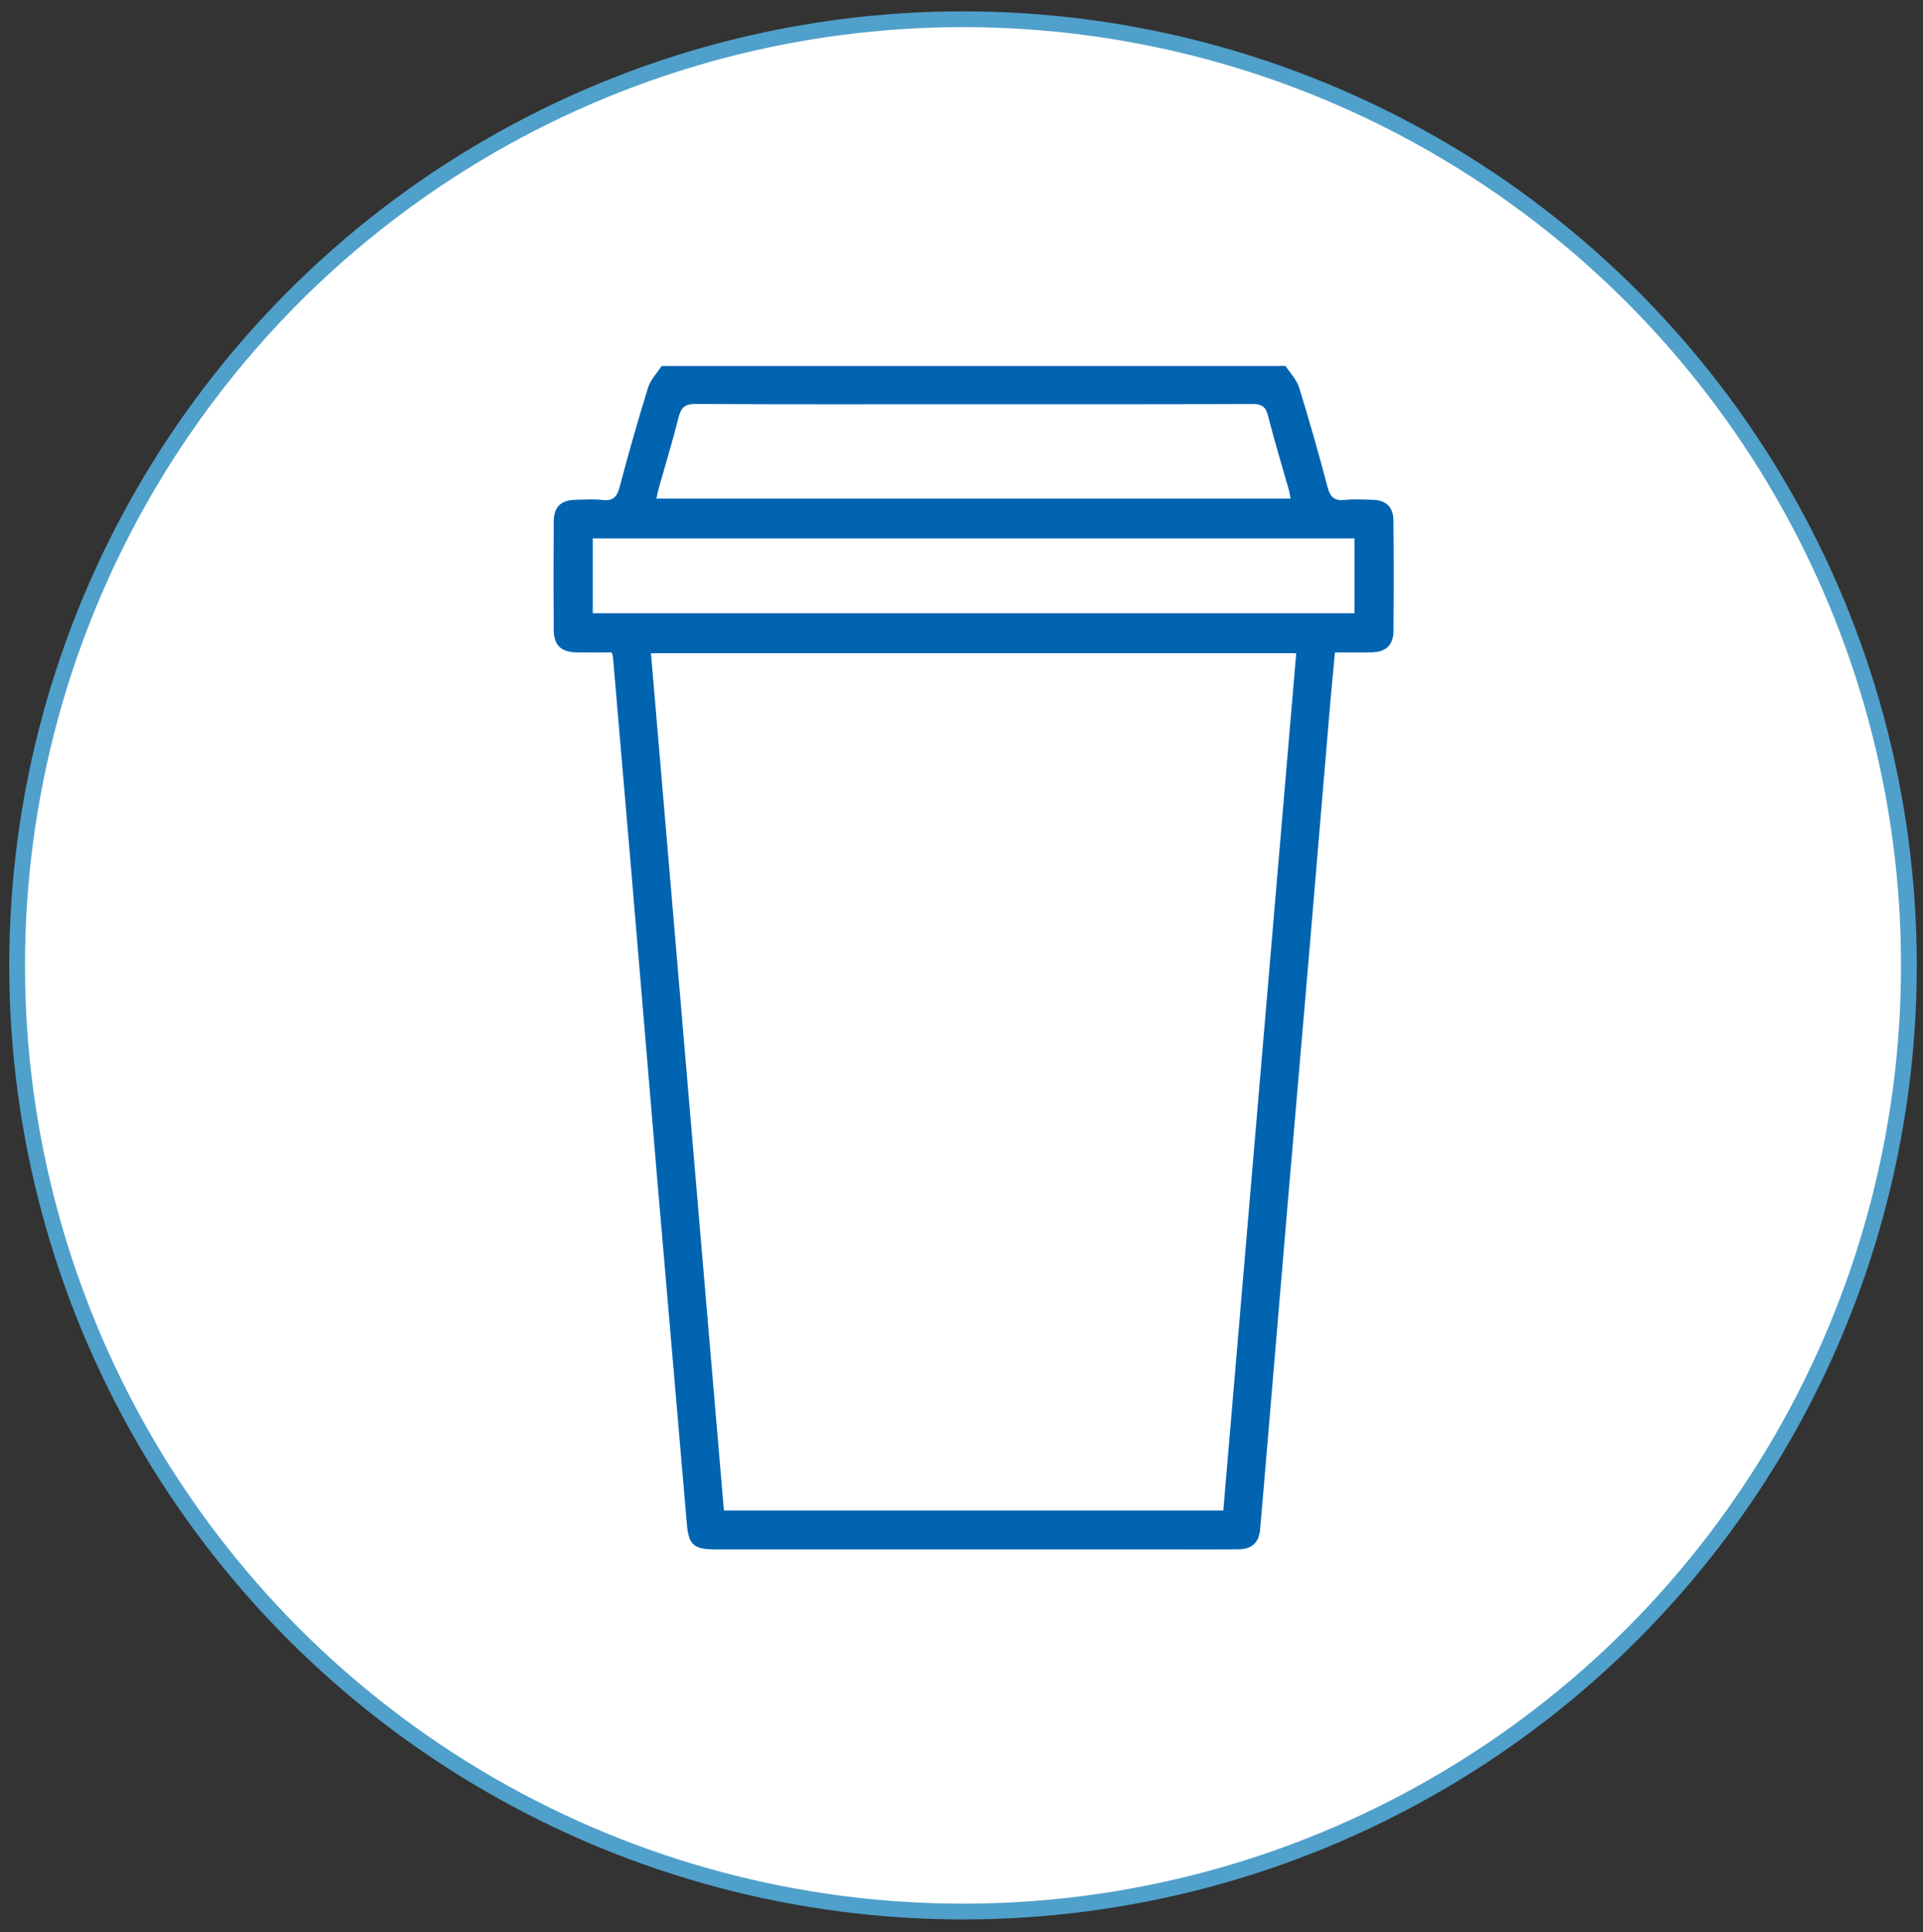 <?xml version="1.0" encoding="utf-8"?>
<!-- Generator: Adobe Illustrator 16.0.2, SVG Export Plug-In . SVG Version: 6.00 Build 0)  -->
<!DOCTYPE svg PUBLIC "-//W3C//DTD SVG 1.1//EN" "http://www.w3.org/Graphics/SVG/1.1/DTD/svg11.dtd">
<svg version="1.1" id="Layer_1" xmlns="http://www.w3.org/2000/svg" xmlns:xlink="http://www.w3.org/1999/xlink" x="0px" y="0px"
	 width="121.98px" height="122.523px" viewBox="0 0 121.98 122.523" enable-background="new 0 0 121.98 122.523"
	 xml:space="preserve">
<rect x="0" y="0" width="121.98" height="122.523" fill="#333333" stroke="none"/>
<circle fill="#FFFFFF" stroke="#4FA0CA" stroke-miterlimit="10" cx="61.086" cy="61.22" r="60"/>
<path display="none" fill="#FFFFFF" d="M74.869,23.336c7.799,0,15.599,0,23.404,0c0,24.973,0,49.945,0,74.918
	c-6.194,0-12.385,0-18.575,0c0.547-0.404,0.751-0.929,0.75-1.623c-0.014-18.361-0.009-36.723-0.025-55.083
	c-0.001-0.438-0.135-0.922-0.348-1.306c-1.229-2.215-2.501-4.406-3.759-6.604c-0.393-0.685-0.702-1.313-0.645-2.213
	c0.14-2.112,0.021-4.239,0.031-6.36C75.708,24.333,75.547,23.72,74.869,23.336z"/>
<path display="none" fill="#FFFFFF" d="M41.946,98.254c-6.194,0-12.389,0-18.583,0c0-24.973,0-49.945,0-74.918
	c7.804,0,15.608,0,23.412,0c-0.677,0.383-0.842,0.996-0.834,1.727c0.019,1.901,0.019,3.804-0.005,5.704
	c-0.005,0.376-0.079,0.785-0.243,1.119c-1.365,2.773-2.771,5.527-4.13,8.303c-0.205,0.417-0.341,0.917-0.342,1.379
	c-0.018,18.307-0.012,36.611-0.025,54.917C41.196,97.213,41.327,97.821,41.946,98.254z"/>
<path display="none" d="M41.946,98.254c-0.619-0.435-0.75-1.041-0.75-1.771c0.014-18.306,0.008-36.61,0.025-54.917
	c0-0.462,0.137-0.962,0.342-1.379c1.359-2.775,2.765-5.528,4.13-8.303c0.164-0.334,0.238-0.743,0.243-1.119
	c0.023-1.9,0.022-3.802,0.005-5.704c-0.007-0.729,0.157-1.344,0.834-1.727c9.365,0,18.729,0,28.094,0
	c0.678,0.383,0.839,0.997,0.835,1.728c-0.012,2.121,0.107,4.249-0.031,6.36c-0.059,0.9,0.252,1.528,0.645,2.213
	c1.258,2.199,2.529,4.39,3.759,6.604c0.213,0.384,0.347,0.867,0.348,1.306c0.018,18.361,0.013,36.722,0.025,55.083
	c0.001,0.694-0.203,1.219-0.75,1.623C67.114,98.254,54.53,98.254,41.946,98.254z M68.491,42.425c-8.339,0-16.613,0-24.865,0
	c0,17.843,0,35.626,0,53.423c8.312,0,16.564,0,24.865,0C68.491,78.026,68.491,60.244,68.491,42.425z M74.499,35.25
	c-1.112,1.95-2.191,3.798-3.221,5.674c-0.211,0.383-0.329,0.868-0.33,1.306c-0.016,17.602-0.014,35.202-0.014,52.804
	c0,0.261,0,0.521,0,0.81c2.416,0,4.74,0,7.104,0c0.014-0.258,0.035-0.472,0.035-0.686c0.002-17.698,0.002-35.397-0.003-53.096
	c0-0.237,0.008-0.513-0.103-0.708C76.843,39.341,75.692,37.341,74.499,35.25z M72.537,32.893c-0.167-0.021-0.256-0.041-0.346-0.041
	c-7.95-0.002-15.9-0.006-23.851,0.019c-0.231,0.001-0.565,0.242-0.68,0.463c-1.041,2.011-2.045,4.041-3.054,6.067
	c-0.079,0.158-0.114,0.336-0.172,0.511c0.103,0.025,0.126,0.038,0.149,0.038c7.998,0.007,15.997,0.019,23.994,0
	c0.23,0,0.559-0.268,0.676-0.494c0.887-1.707,1.731-3.436,2.59-5.157C72.069,33.846,72.291,33.393,72.537,32.893z M73.265,25.75
	c-8.345,0-16.598,0-24.872,0c0,1.572,0,3.096,0,4.632c8.314,0,16.583,0,24.872,0C73.265,28.811,73.265,27.306,73.265,25.75z"/>
<path display="none" fill="#FFFFFF" d="M68.491,42.425c0,17.819,0,35.601,0,53.423c-8.301,0-16.555,0-24.865,0
	c0-17.797,0-35.58,0-53.423C51.878,42.425,60.152,42.425,68.491,42.425z M56.064,60.205c-2.827,0-5.653-0.002-8.48,0.001
	c-1.226,0.001-1.632,0.391-1.634,1.61c-0.008,3.681-0.008,7.359,0,11.039c0.002,1.21,0.41,1.608,1.637,1.609
	c5.653,0.006,11.308,0.006,16.959,0c1.235-0.001,1.629-0.389,1.632-1.612c0.008-3.679,0.008-7.357,0-11.038
	c-0.004-1.229-0.398-1.607-1.634-1.608C61.717,60.203,58.891,60.205,56.064,60.205z"/>
<path display="none" fill="#FFFFFF" d="M74.499,35.25c1.193,2.09,2.344,4.09,3.471,6.103c0.108,0.195,0.102,0.471,0.102,0.708
	c0.005,17.698,0.005,35.397,0.003,53.096c0,0.214-0.021,0.428-0.035,0.686c-2.362,0-4.688,0-7.104,0c0-0.289,0-0.549,0-0.81
	c0-17.602-0.002-35.202,0.014-52.804c0.001-0.438,0.119-0.923,0.33-1.306C72.307,39.048,73.386,37.2,74.499,35.25z"/>
<path display="none" fill="#FFFFFF" d="M72.537,32.893c-0.246,0.5-0.468,0.953-0.692,1.404c-0.857,1.722-1.703,3.45-2.59,5.157
	c-0.117,0.228-0.444,0.494-0.676,0.494c-7.998,0.019-15.996,0.008-23.994,0c-0.023,0-0.047-0.012-0.149-0.038
	c0.058-0.175,0.093-0.354,0.172-0.511c1.009-2.026,2.014-4.058,3.054-6.067c0.114-0.221,0.448-0.462,0.68-0.463
	c7.95-0.023,15.9-0.021,23.851-0.019C72.281,32.852,72.37,32.873,72.537,32.893z"/>
<path display="none" fill="#FFFFFF" d="M73.265,25.75c0,1.556,0,3.061,0,4.632c-8.288,0-16.558,0-24.872,0c0-1.536,0-3.06,0-4.632
	C56.668,25.75,64.921,25.75,73.265,25.75z"/>
<path display="none" d="M56.064,60.205c2.827,0,5.652-0.002,8.479,0.001c1.234,0.001,1.63,0.38,1.634,1.608
	c0.008,3.681,0.008,7.359,0,11.038c-0.003,1.225-0.396,1.611-1.632,1.612c-5.652,0.006-11.306,0.006-16.959,0
	c-1.227-0.001-1.634-0.399-1.637-1.609c-0.008-3.68-0.008-7.358,0-11.039c0.002-1.22,0.409-1.609,1.634-1.61
	C50.411,60.203,53.237,60.205,56.064,60.205z M48.399,62.609c0,3.165,0,6.291,0,9.41c5.151,0,10.251,0,15.33,0
	c0-3.171,0-6.278,0-9.41C58.595,62.609,53.514,62.609,48.399,62.609z"/>
<path display="none" fill="#FFFFFF" d="M48.399,62.609c5.115,0,10.196,0,15.33,0c0,3.132,0,6.239,0,9.41c-5.078,0-10.179,0-15.33,0
	C48.399,68.9,48.399,65.774,48.399,62.609z"/>
<path display="none" fill="#FFFFFF" d="M97.583,95.889c-23.595,0-47.189,0-70.785,0c0-23.595,0-47.189,0-70.785
	c23.596,0,47.19,0,70.785,0C97.583,48.699,97.583,72.294,97.583,95.889z M62.247,87.855c0,0,0,0.001,0,0.002
	c4.857,0,9.715,0.001,14.572-0.001c3.763-0.001,6.771-2.518,7.322-6.082c0.834-5.4,1.695-10.799,2.527-16.199
	c0.059-0.37,0.185-0.481,0.543-0.478c1.291,0.017,2.583-0.012,3.874,0.009c1.229,0.021,2.209-0.438,2.775-1.525
	c0.578-1.112,0.552-2.269-0.141-3.352c-0.155-0.244-0.18-0.396-0.011-0.655c0.664-1.024,0.716-2.114,0.12-3.174
	c-0.58-1.032-1.494-1.575-2.705-1.571c-1.33,0.004-2.661-0.021-3.99,0.011c-0.457,0.011-0.608-0.178-0.658-0.582
	c-0.081-0.649-0.179-1.296-0.279-1.943c-0.646-4.126-1.336-8.246-1.935-12.379c-0.604-4.174-3.321-6.775-7.354-6.787
	c-9.868-0.026-19.737-0.025-29.604,0.001c-3.659,0.011-6.521,2.587-7.077,6.211c-0.764,4.966-1.555,9.927-2.318,14.891
	c-0.07,0.452-0.258,0.599-0.713,0.59c-1.368-0.027-2.738-0.04-4.105,0c-2.324,0.068-3.713,2.662-2.479,4.628
	c0.208,0.332,0.188,0.525-0.009,0.856c-0.63,1.051-0.656,2.177-0.088,3.251c0.562,1.063,1.51,1.541,2.717,1.528
	c1.31-0.013,2.621,0.012,3.932-0.006c0.361-0.004,0.489,0.105,0.546,0.476c0.757,4.927,1.536,9.851,2.307,14.775
	c0.223,1.427,0.398,2.865,1.218,4.118c1.548,2.368,3.766,3.405,6.558,3.394C52.61,87.839,57.429,87.855,62.247,87.855z"/>
<path display="none" d="M62.268,97.917c-6.589,0-13.181-0.021-19.771,0.009c-3.818,0.016-6.853-1.402-8.97-4.642
	c-1.12-1.715-1.361-3.683-1.667-5.634c-1.053-6.735-2.117-13.472-3.154-20.21c-0.077-0.506-0.252-0.654-0.747-0.648
	c-1.792,0.021-3.585-0.01-5.377,0.008c-1.65,0.016-2.948-0.638-3.717-2.092c-0.776-1.469-0.742-3.009,0.121-4.446
	c0.271-0.452,0.297-0.717,0.012-1.171c-1.688-2.689,0.211-6.237,3.392-6.33c1.869-0.055,3.743-0.037,5.614,0
	c0.624,0.012,0.88-0.188,0.977-0.807c1.046-6.79,2.127-13.576,3.17-20.366c0.762-4.956,4.675-8.481,9.68-8.495
	c13.497-0.037,26.996-0.039,40.494-0.001c5.515,0.015,9.23,3.574,10.058,9.283c0.818,5.652,1.763,11.289,2.646,16.932
	c0.139,0.884,0.271,1.771,0.382,2.657c0.069,0.552,0.275,0.81,0.901,0.795c1.817-0.044,3.639-0.009,5.459-0.015
	c1.655-0.005,2.905,0.736,3.699,2.149c0.813,1.449,0.743,2.939-0.164,4.34c-0.23,0.355-0.199,0.563,0.013,0.897
	c0.947,1.479,0.982,3.062,0.193,4.583c-0.775,1.489-2.117,2.116-3.798,2.088c-1.766-0.028-3.532,0.009-5.298-0.013
	c-0.492-0.007-0.665,0.146-0.743,0.651c-1.138,7.388-2.316,14.771-3.459,22.157c-0.753,4.876-4.867,8.317-10.015,8.319
	C75.556,97.92,68.913,97.918,62.268,97.917L62.268,97.917z M31.597,66.799c0.199,1.348,0.377,2.59,0.57,3.829
	c0.929,5.93,1.901,11.854,2.776,17.79c0.62,4.203,3.242,6.568,7.493,6.568c11.416,0.002,22.832,0.002,34.246,0
	c1.926,0,3.85,0.02,5.772-0.011c3.594-0.057,6.276-2.358,6.844-5.897c1.055-6.574,2.082-13.154,3.115-19.732
	c0.129-0.815,0.231-1.638,0.353-2.499c-1.814,0-3.516,0-5.313,0c0,0.594,0.002,1.139-0.002,1.686
	c-0.009,1.339-0.54,1.879-1.87,1.882c-2.505,0.005-5.009,0.001-7.513,0.001c-2.33,0-2.571-0.241-2.577-2.582
	c-0.003-1.029-0.003-1.033-1.029-1.033c-13.998,0-27.997,0-41.996,0C32.21,66.799,31.954,66.799,31.597,66.799z M31.817,52.651
	c20.302,0,40.488,0,60.731,0c-0.104-0.695-0.188-1.292-0.28-1.887c-0.979-6.24-1.929-12.486-2.946-18.72
	c-0.628-3.839-3.302-6.028-7.21-6.036c-2.53-0.004-5.062,0-7.591,0c-10.781,0-21.563-0.004-32.345,0.002
	c-3.786,0.002-6.485,2.24-7.104,5.97c-0.762,4.596-1.454,9.202-2.176,13.804C32.542,48.041,32.187,50.298,31.817,52.651z
	 M78.429,67.479c1.832,0,3.516-0.028,5.196,0.015c0.678,0.018,0.919-0.156,0.903-0.875c-0.049-2.081-0.018-4.165-0.018-6.247
	c0.001-1.75,0.39-2.144,2.136-2.145c4.72-0.002,9.437,0,14.155-0.001c0.368-0.001,0.739,0.007,1.105-0.031
	c0.722-0.075,1.151-0.562,1.146-1.259c-0.006-0.703-0.425-1.177-1.159-1.248c-0.471-0.046-0.948-0.037-1.421-0.037
	c-25.624-0.002-51.247-0.002-76.87,0c-0.369,0-0.739,0.006-1.104,0.045c-0.751,0.082-1.16,0.527-1.168,1.234
	c-0.008,0.739,0.422,1.199,1.222,1.266c0.419,0.036,0.842,0.029,1.264,0.029c17.345,0.001,34.69,0.001,52.036,0.001
	c0.266,0,0.527-0.004,0.791,0.001c1.247,0.031,1.779,0.566,1.787,1.805c0.006,1.055,0,2.108-0.001,3.162
	C78.429,64.586,78.429,65.978,78.429,67.479z M48.578,63.852c8.459,0,16.919,0.002,25.376,0c1.536,0,1.536,0,1.536-1.544
	c-0.002-1.026-0.002-1.025-1.049-1.025c-17.103,0-34.204,0-51.307,0.001c-0.289,0-0.585-0.024-0.867,0.02
	c-0.556,0.087-0.888,0.408-0.941,0.996c-0.104,1.141,0.252,1.552,1.401,1.552C31.344,63.854,39.961,63.852,48.578,63.852z
	 M87.575,63.802c0.093,0.017,0.169,0.039,0.245,0.039c4.715,0.004,9.428,0.01,14.144,0.007c0.697,0,1.062-0.355,1.094-1.066
	c0.049-1.107-0.292-1.496-1.399-1.497c-4.03-0.006-8.06-0.001-12.09-0.001c-2.384,0-2.384,0-2.067,2.393
	C87.503,63.698,87.525,63.718,87.575,63.802z"/>
<path display="none" fill="#FFFFFF" d="M39.822,65.104c0.261,0,0.449,0,0.636,0c10.235,0,20.471,0,30.704,0
	c0.751,0,0.751,0.003,0.753,0.756c0.004,1.711,0.182,1.889,1.884,1.889c1.831,0,3.662,0.003,5.493-0.001
	c0.973-0.002,1.36-0.397,1.367-1.376c0.003-0.399,0.001-0.798,0.001-1.231c1.315,0,2.56,0,3.885,0
	c-0.088,0.63-0.163,1.23-0.257,1.827c-0.756,4.81-1.507,9.62-2.276,14.427c-0.415,2.588-2.377,4.271-5.005,4.313
	c-1.405,0.021-2.813,0.008-4.221,0.008c-8.346,0.001-16.691,0.001-25.038,0c-3.107,0-5.024-1.729-5.479-4.803
	c-0.641-4.342-1.353-8.672-2.03-13.007C40.098,66.998,39.969,66.089,39.822,65.104z M66.106,75.652c0-1.964,0.002-3.927-0.001-5.891
	c-0.001-0.776-0.395-1.254-1.029-1.267c-0.67-0.016-1.118,0.473-1.119,1.258c-0.005,3.889-0.005,7.775,0.001,11.665
	c0.001,0.792,0.441,1.282,1.104,1.271c0.639-0.011,1.043-0.49,1.044-1.261C66.109,79.502,66.106,77.577,66.106,75.652z
	 M58.274,75.586c0,1.942-0.003,3.888,0.001,5.832c0.001,0.794,0.431,1.285,1.091,1.27c0.639-0.015,1.053-0.499,1.054-1.261
	c0.003-3.889,0.003-7.777,0-11.665c-0.001-0.783-0.44-1.279-1.105-1.267c-0.636,0.012-1.038,0.488-1.04,1.258
	C58.271,71.698,58.274,73.642,58.274,75.586z M71.792,75.623c0-1.944,0.004-3.89-0.006-5.833c-0.001-0.243-0.021-0.514-0.124-0.726
	c-0.229-0.468-0.646-0.646-1.156-0.551c-0.544,0.102-0.852,0.553-0.853,1.272c-0.006,3.869-0.006,7.736-0.001,11.605
	c0.002,0.81,0.419,1.29,1.08,1.294c0.671,0.004,1.058-0.463,1.059-1.29C71.793,79.472,71.792,77.547,71.792,75.623z M52.587,75.574
	c0,1.963-0.003,3.926,0.002,5.888c0.002,0.767,0.413,1.224,1.072,1.22c0.624-0.004,1.066-0.462,1.067-1.185
	c0.008-3.925,0.007-7.852-0.011-11.776c-0.001-0.271-0.091-0.583-0.242-0.806c-0.276-0.404-0.711-0.53-1.178-0.36
	c-0.483,0.177-0.713,0.55-0.711,1.073C52.592,71.61,52.589,73.591,52.587,75.574z M49.01,75.583c0-1.963,0.005-3.925-0.002-5.889
	c-0.002-0.739-0.396-1.185-1.031-1.199c-0.651-0.017-1.088,0.45-1.089,1.213c-0.006,3.906-0.006,7.813,0.002,11.719
	c0.001,0.788,0.401,1.252,1.043,1.262c0.673,0.012,1.076-0.461,1.077-1.273C49.013,79.47,49.011,77.526,49.01,75.583z
	 M75.373,75.533c0,1.946-0.002,3.894,0.002,5.841c0.001,0.852,0.369,1.31,1.039,1.313c0.667,0.005,1.062-0.467,1.078-1.293
	c0.004-0.153,0.001-0.309,0.001-0.463c0.001-3.7,0.001-7.4,0.001-11.102c0-0.863-0.391-1.346-1.085-1.335
	c-0.666,0.009-1.033,0.47-1.034,1.313C75.372,71.716,75.374,73.625,75.373,75.533z"/>
<path display="none" fill="#FFFFFF" d="M39.983,54.76c0.271-1.721,0.53-3.371,0.789-5.021c0.527-3.364,1.033-6.732,1.591-10.093
	c0.453-2.727,2.426-4.362,5.195-4.364c7.882-0.005,15.765-0.001,23.646-0.001c1.851,0,3.7-0.004,5.55,0
	c2.857,0.005,4.813,1.605,5.271,4.412c0.745,4.559,1.438,9.124,2.154,13.688c0.067,0.435,0.13,0.87,0.204,1.379
	C69.585,54.76,54.827,54.76,39.983,54.76z M58.273,45.393c0,1.963-0.004,3.926,0.002,5.889c0.002,0.736,0.458,1.231,1.092,1.22
	c0.608-0.011,1.053-0.504,1.053-1.206c0.004-3.906,0.004-7.813-0.001-11.719c-0.001-0.81-0.424-1.276-1.101-1.27
	c-0.633,0.007-1.042,0.49-1.044,1.254C58.271,41.505,58.273,43.449,58.273,45.393z M52.588,45.41c-0.001,0-0.003,0-0.005,0
	c0,1.886-0.012,3.772,0.012,5.658c0.004,0.348,0.075,0.739,0.251,1.027c0.255,0.417,0.725,0.521,1.177,0.342
	c0.552-0.219,0.711-0.692,0.71-1.264c-0.006-3.812,0.001-7.623,0-11.434c0-0.21-0.018-0.426-0.064-0.63
	c-0.117-0.502-0.542-0.813-1.054-0.798c-0.614,0.018-1.017,0.443-1.021,1.149C52.581,41.444,52.588,43.427,52.588,45.41z
	 M66.104,45.397c0.001,0,0.002,0,0.003,0c0-1.981,0.001-3.964,0-5.944c0-0.515-0.227-0.888-0.711-1.077
	c-0.421-0.165-0.853-0.093-1.096,0.261c-0.202,0.293-0.334,0.701-0.336,1.059c-0.021,3.849-0.014,7.696-0.008,11.545
	c0.001,0.759,0.425,1.252,1.058,1.26c0.668,0.009,1.087-0.474,1.089-1.271C66.107,49.284,66.104,47.34,66.104,45.397z
	 M71.795,45.398c-0.001,0-0.002,0-0.003,0c0-1.981,0.006-3.964-0.003-5.945c-0.003-0.657-0.404-1.105-0.977-1.146
	c-0.608-0.042-1.063,0.37-1.145,1.044c-0.02,0.171-0.021,0.347-0.021,0.52c0,2.231,0.001,4.464,0.003,6.695
	c0.001,1.56-0.001,3.117,0.005,4.677c0.002,0.761,0.412,1.24,1.055,1.253c0.667,0.013,1.078-0.429,1.082-1.209
	C71.801,49.323,71.795,47.361,71.795,45.398z M49.009,45.356c-0.001,0-0.002,0-0.002,0c0-1.946,0.006-3.894-0.007-5.84
	c-0.001-0.24-0.047-0.508-0.163-0.711c-0.247-0.429-0.659-0.579-1.143-0.464c-0.542,0.129-0.805,0.509-0.807,1.242
	c-0.01,3.913-0.011,7.825,0.01,11.737c0.001,0.284,0.126,0.611,0.298,0.841c0.265,0.351,0.678,0.435,1.098,0.277
	c0.484-0.181,0.721-0.542,0.72-1.068C49.006,49.365,49.009,47.36,49.009,45.356z M75.374,45.345c0,2.024,0,4.047-0.001,6.071
	c0,0.562,0.294,0.916,0.813,1.053c0.508,0.134,0.935-0.067,1.163-0.527c0.121-0.243,0.139-0.557,0.14-0.838
	c0.013-3.815,0.015-7.632,0.02-11.447c0.001-0.842-0.421-1.36-1.093-1.349c-0.671,0.012-1.043,0.479-1.043,1.314
	C75.372,41.529,75.372,43.437,75.374,45.345z"/>
<path display="none" fill="#FFFFFF" d="M74.063,65.601c0-1.098,0-2.115,0-3.133c0.001-0.771,0.005-1.542,0.001-2.313
	c-0.005-0.905-0.396-1.297-1.308-1.319c-0.191-0.004-0.385-0.001-0.577-0.001c-12.683,0-25.363,0-38.046-0.001
	c-0.309,0-0.617,0.005-0.924-0.021c-0.584-0.049-0.897-0.385-0.893-0.926c0.006-0.517,0.305-0.842,0.854-0.902
	c0.268-0.028,0.538-0.032,0.809-0.032c18.732-0.001,37.467-0.001,56.201,0c0.346,0,0.694-0.008,1.039,0.026
	c0.537,0.053,0.844,0.399,0.848,0.913c0.005,0.51-0.31,0.865-0.837,0.921c-0.269,0.028-0.539,0.022-0.81,0.022
	c-3.449,0.001-6.898,0-10.35,0.001c-1.276,0-1.561,0.288-1.563,1.566c0,1.522-0.021,3.047,0.014,4.567
	c0.012,0.525-0.165,0.652-0.66,0.64C76.633,65.58,75.401,65.601,74.063,65.601z"/>
<path display="none" fill="#FFFFFF" d="M52.238,62.95c-6.3,0-12.6,0.001-18.9-0.001c-0.84,0-1.102-0.302-1.023-1.136
	c0.04-0.43,0.282-0.665,0.688-0.728c0.207-0.033,0.423-0.016,0.636-0.016c12.504,0,25.007,0,37.511-0.001
	c0.766,0,0.766,0,0.767,0.75c0,1.131,0,1.131-1.123,1.131C64.607,62.951,58.422,62.95,52.238,62.95z"/>
<path display="none" fill="#FFFFFF" d="M80.75,62.913c-0.037-0.062-0.054-0.076-0.056-0.094c-0.23-1.75-0.23-1.75,1.512-1.75
	c2.946,0,5.894-0.003,8.839,0.001c0.812,0.002,1.061,0.285,1.023,1.096c-0.023,0.52-0.289,0.779-0.799,0.779
	c-3.447,0.003-6.895-0.002-10.341-0.005C80.873,62.942,80.817,62.924,80.75,62.913z"/>
<path display="none" d="M67.547,81.226c0,2.633,0.004,5.268-0.002,7.899c-0.001,1.052-0.554,1.71-1.428,1.725
	c-0.905,0.017-1.508-0.655-1.509-1.738C64.6,83.793,64.6,78.476,64.606,73.158c0.002-1.074,0.615-1.74,1.531-1.723
	c0.869,0.019,1.405,0.672,1.406,1.733C67.55,75.856,67.547,78.541,67.547,81.226z"/>
<path display="none" d="M56.835,81.137c-0.001-2.66-0.004-5.319,0.001-7.979c0.002-1.052,0.553-1.705,1.422-1.722
	c0.909-0.017,1.512,0.661,1.513,1.732c0.004,5.316,0.004,10.637,0,15.955c0,1.041-0.566,1.704-1.441,1.725
	c-0.903,0.021-1.491-0.649-1.493-1.737C56.831,86.454,56.835,83.794,56.835,81.137z"/>
<path display="none" d="M75.323,81.186c0,2.633,0.002,5.267-0.001,7.898c-0.001,1.131-0.531,1.77-1.448,1.765
	c-0.903-0.006-1.475-0.665-1.477-1.771c-0.007-5.292-0.007-10.583,0.001-15.875c0.001-0.984,0.422-1.604,1.166-1.74
	c0.697-0.13,1.269,0.113,1.581,0.754c0.142,0.289,0.169,0.658,0.17,0.99C75.329,75.868,75.323,78.527,75.323,81.186z"/>
<path display="none" d="M49.057,81.12c0.001-2.712,0.005-5.422-0.001-8.135c-0.002-0.716,0.312-1.226,0.974-1.468
	c0.636-0.231,1.232-0.061,1.609,0.493c0.208,0.305,0.332,0.73,0.333,1.102c0.021,5.369,0.024,10.739,0.013,16.108
	c-0.002,0.987-0.607,1.614-1.46,1.62c-0.901,0.005-1.463-0.62-1.466-1.669C49.052,86.49,49.056,83.804,49.057,81.12z"/>
<path display="none" d="M44.164,81.131c0,2.658,0.004,5.317-0.001,7.975c-0.002,1.113-0.554,1.759-1.475,1.744
	c-0.877-0.014-1.426-0.647-1.427-1.727c-0.011-5.342-0.011-10.686-0.004-16.028c0.001-1.042,0.6-1.68,1.49-1.659
	c0.871,0.021,1.409,0.63,1.412,1.643C44.169,75.763,44.164,78.448,44.164,81.131z"/>
<path display="none" d="M80.223,81.063c0-2.608-0.003-5.22,0.001-7.83c0.002-1.152,0.504-1.783,1.415-1.797
	c0.949-0.012,1.482,0.646,1.482,1.827c0,5.062,0,10.122-0.001,15.185c0,0.211,0.004,0.423-0.001,0.634
	c-0.023,1.13-0.563,1.774-1.475,1.769c-0.916-0.006-1.42-0.633-1.422-1.797C80.219,86.389,80.222,83.726,80.223,81.063z"/>
<path display="none" d="M56.833,39.839c0-2.658-0.003-5.317,0.002-7.975c0.002-1.046,0.563-1.706,1.429-1.716
	c0.926-0.011,1.504,0.629,1.506,1.735c0.008,5.343,0.007,10.686,0.002,16.028c-0.001,0.96-0.609,1.635-1.44,1.649
	c-0.868,0.017-1.491-0.661-1.494-1.669C56.827,45.208,56.833,42.523,56.833,39.839z"/>
<path display="none" d="M49.057,39.862c0-2.712-0.011-5.424,0.006-8.135c0.006-0.966,0.558-1.549,1.396-1.571
	c0.701-0.021,1.283,0.404,1.442,1.092c0.065,0.277,0.088,0.572,0.088,0.859c0.003,5.213-0.007,10.427,0.001,15.64
	c0.001,0.78-0.216,1.43-0.972,1.729c-0.619,0.245-1.263,0.104-1.61-0.468c-0.24-0.395-0.338-0.93-0.344-1.405
	c-0.031-2.579-0.016-5.159-0.016-7.739C49.053,39.862,49.055,39.862,49.057,39.862z"/>
<path display="none" d="M67.544,39.845c0,2.658,0.004,5.316-0.001,7.975c-0.003,1.092-0.576,1.75-1.488,1.738
	c-0.864-0.011-1.444-0.685-1.445-1.723c-0.009-5.265-0.021-10.527,0.011-15.79c0.002-0.489,0.183-1.046,0.459-1.448
	c0.332-0.484,0.922-0.582,1.498-0.356c0.664,0.259,0.972,0.771,0.972,1.473c0.002,2.71,0,5.421,0,8.132
	C67.547,39.845,67.545,39.845,67.544,39.845z"/>
<path display="none" d="M75.327,39.847c0,2.685,0.009,5.368-0.004,8.053c-0.005,1.068-0.567,1.671-1.48,1.654
	c-0.878-0.017-1.438-0.673-1.44-1.714c-0.009-2.131-0.006-4.263-0.007-6.396c-0.003-3.053-0.004-6.104-0.004-9.157
	c0-0.236,0.002-0.476,0.028-0.709c0.11-0.922,0.731-1.484,1.563-1.429c0.783,0.055,1.332,0.667,1.336,1.565
	c0.013,2.711,0.004,5.421,0.004,8.132C75.325,39.847,75.326,39.847,75.327,39.847z"/>
<path display="none" d="M44.162,39.789c0,2.742-0.005,5.482,0.002,8.225c0.001,0.721-0.319,1.215-0.982,1.462
	c-0.574,0.215-1.141,0.101-1.501-0.379c-0.236-0.313-0.407-0.761-0.408-1.148c-0.027-5.352-0.025-10.703-0.014-16.055
	c0.003-1.002,0.363-1.521,1.104-1.699c0.661-0.157,1.225,0.048,1.563,0.635c0.159,0.277,0.222,0.645,0.224,0.973
	c0.018,2.662,0.01,5.325,0.01,7.987C44.159,39.789,44.161,39.789,44.162,39.789z"/>
<path display="none" d="M80.222,39.773c-0.002-2.608-0.002-5.22-0.002-7.829c0-1.143,0.51-1.781,1.427-1.798
	c0.919-0.016,1.496,0.694,1.495,1.845c-0.008,5.22-0.011,10.438-0.027,15.658c-0.001,0.386-0.025,0.813-0.19,1.146
	c-0.313,0.629-0.896,0.905-1.592,0.721c-0.709-0.187-1.109-0.671-1.109-1.439C80.223,45.31,80.223,42.542,80.222,39.773z"/>
<path display="none" fill="#FFFFFF" d="M25.045,97.208c0-24.73,0-49.46,0-74.19c24.804,0,49.606,0,74.41,0.006
	c0.22,0,0.439,0.092,0.659,0.142c-0.269,0.005-0.537,0.016-0.806,0.016c-9.993,0.001-19.987,0-29.981,0c-0.285,0-0.571,0-0.935,0
	c0.188,1.278,0.386,2.455,0.532,3.638c0.695,5.611,2.137,11.123,2.088,16.837c-0.02,2.275,1.571,3.617,3.911,3.647
	c1.638,0.021,3.274,0.003,4.911,0.006c0.256,0.001,0.513,0.024,0.636,0.031c0,1.588,0.046,3.077-0.009,4.562
	c-0.208,5.787-0.452,11.572-0.676,17.358c-0.122,3.174-0.271,6.347-0.331,9.522c-0.032,1.795,0.588,3.368,2.344,4.137
	c1.922,0.838,3.877,0.824,5.634-0.456c1.432-1.044,1.669-2.638,1.616-4.27c-0.102-3.271-0.248-6.543-0.379-9.813
	c-0.224-5.59-0.461-11.18-0.667-16.771c-0.052-1.404-0.008-2.813-0.008-4.301c0.188,0,0.451,0,0.715,0
	c1.563,0,3.128,0.005,4.691-0.001c2.643-0.011,4.075-1.448,4.093-4.073c0.007-1.146-0.065-2.308,0.089-3.436
	c0.507-3.675,1.094-7.339,1.665-11.005c0.271-1.732,0.576-3.458,0.865-5.188c0,24.877,0,49.753,0,74.63
	c-24.827,0-49.655,0.001-74.483-0.016c-0.184,0-0.632,0.303-0.586-0.278c0.293-0.005,0.586-0.016,0.879-0.016
	c17.958-0.001,35.918-0.001,53.876-0.001c0.309,0,0.615,0,0.943,0c0-0.198,0.009-0.296-0.002-0.391
	c-0.453-3.931-0.908-7.858-1.362-11.788c-0.566-4.898-1.13-9.798-1.701-14.697c-0.254-2.182-0.396-4.387-0.813-6.539
	c-0.837-4.315-5.06-7.544-9.737-7.579c-3.201-0.023-6.401-0.005-9.603-0.005c-0.277,0-0.555,0-0.882,0
	c0.13-1.602,0.246-3.061,0.367-4.521c0.369-4.429,0.74-8.858,1.109-13.288c0.264-3.164,0.563-6.325,0.78-9.492
	c0.243-3.529-2.516-6.492-6.102-6.409c-3.662,0.084-6.231,3.215-5.857,6.87c0.273,2.672,0.46,5.353,0.685,8.03
	c0.371,4.429,0.742,8.858,1.11,13.288c0.15,1.814,0.294,3.631,0.447,5.522c-1.28,0-2.474-0.01-3.665,0.002
	c-2.735,0.026-5.481-0.079-8.203,0.129c-4.2,0.321-7.942,4.005-8.475,8.172c-0.49,3.852-0.902,7.711-1.349,11.567
	c-0.623,5.384-1.239,10.77-1.871,16.152C25.453,94.371,25.238,95.788,25.045,97.208z"/>
<path display="none" d="M25.045,97.208c0.193-1.42,0.408-2.837,0.575-4.26c0.632-5.384,1.248-10.77,1.871-16.152
	c0.446-3.856,0.857-7.717,1.349-11.567c0.531-4.167,4.273-7.851,8.475-8.172c2.722-0.208,5.468-0.103,8.203-0.129
	c1.191-0.012,2.385-0.002,3.665-0.002c-0.153-1.892-0.296-3.708-0.447-5.522c-0.368-4.43-0.739-8.858-1.11-13.288
	c-0.224-2.678-0.411-5.358-0.685-8.03c-0.375-3.655,2.196-6.786,5.857-6.87c3.586-0.083,6.345,2.88,6.102,6.409
	c-0.218,3.167-0.518,6.329-0.78,9.492c-0.369,4.43-0.74,8.858-1.109,13.289c-0.121,1.459-0.237,2.919-0.367,4.521
	c0.328,0,0.604,0,0.882,0c3.201,0,6.4-0.019,9.603,0.005c4.679,0.035,8.9,3.264,9.737,7.579c0.417,2.152,0.561,4.357,0.814,6.539
	c0.57,4.899,1.134,9.799,1.7,14.697c0.454,3.93,0.909,7.857,1.362,11.788c0.011,0.095,0.002,0.191,0.002,0.391
	c-0.328,0-0.636,0-0.943,0c-17.958,0-35.917,0-53.876,0.001c-0.293,0-0.586,0.011-0.879,0.016
	C25.045,97.696,25.045,97.452,25.045,97.208z M27.766,95.439c16.807,0,33.525,0,50.292,0c-0.24-2.141-0.471-4.226-0.71-6.308
	c-0.821-7.131-1.637-14.262-2.48-21.39c-0.146-1.229-0.208-2.536-0.683-3.648c-1.296-3.036-3.709-4.699-7.033-4.716
	c-9.479-0.049-18.958-0.019-28.438-0.017c-0.243,0-0.487,0.012-0.731,0.03c-3.166,0.239-6.125,2.647-6.647,5.773
	c-0.586,3.511-0.891,7.068-1.305,10.607c-0.571,4.874-1.131,9.748-1.694,14.623C28.144,92.061,27.959,93.727,27.766,95.439z
	 M54.213,56.889c0.349-4.146,0.691-8.208,1.03-12.27c0.418-5.013,0.815-10.025,1.255-15.035c0.185-2.094-1.361-3.9-3.475-3.956
	c-2.115-0.056-3.834,1.66-3.705,3.747c0.105,1.705,0.268,3.407,0.41,5.109c0.473,5.668,0.945,11.336,1.422,17.006
	c0.15,1.792,0.309,3.584,0.466,5.398C52.506,56.889,53.326,56.889,54.213,56.889z"/>
<path display="none" d="M100.114,23.604c-0.289,1.729-0.595,3.456-0.865,5.188c-0.57,3.666-1.158,7.33-1.665,11.005
	c-0.154,1.128-0.082,2.29-0.089,3.436c-0.018,2.625-1.45,4.063-4.093,4.073c-1.563,0.006-3.128,0.001-4.691,0.001
	c-0.264,0-0.525,0-0.715,0c0,1.488-0.044,2.896,0.008,4.301c0.206,5.592,0.443,11.182,0.667,16.771
	c0.132,3.271,0.277,6.542,0.379,9.813c0.053,1.632-0.186,3.226-1.616,4.27c-1.756,1.28-3.712,1.294-5.634,0.456
	c-1.756-0.769-2.376-2.342-2.344-4.137c0.06-3.177,0.209-6.35,0.331-9.522c0.225-5.786,0.468-11.571,0.676-17.358
	c0.055-1.484,0.009-2.974,0.009-4.562c-0.123-0.006-0.38-0.03-0.636-0.031c-1.637-0.003-3.273,0.016-4.911-0.006
	c-2.34-0.03-3.931-1.372-3.911-3.648c0.049-5.713-1.393-11.225-2.088-16.836c-0.146-1.183-0.345-2.358-0.532-3.638
	c0.362,0,0.648,0,0.935,0c9.994,0,19.988,0,29.981,0c0.269,0,0.537-0.01,0.806-0.016C100.114,23.311,100.114,23.458,100.114,23.604z
	 M80.643,38.819c0-2.805,0-5.569,0-8.349c0.835,0,1.58,0,2.426,0c0,2.812,0,5.576,0,8.351c4.124,0,8.146,0,12.203,0
	c0.675-4.387,1.345-8.745,2.022-13.158c-0.795,0-1.536,0-2.317,0c-0.365,3.63-0.728,7.217-1.098,10.891
	c-0.823-0.08-1.588-0.154-2.393-0.232c0.354-3.58,0.702-7.092,1.055-10.654c-7.149,0-14.216,0-21.343,0
	c0.675,4.416,1.341,8.771,2.011,13.153C75.678,38.819,78.09,38.819,80.643,38.819z M83.072,47.349
	c-0.088,2.174-0.174,4.293-0.259,6.412c-0.228,5.685-0.452,11.371-0.68,17.056c-0.102,2.563-0.218,5.124-0.297,7.688
	c-0.022,0.758-0.01,1.582,0.689,2.068c0.957,0.665,2.042,0.623,3.08,0.213c0.923-0.365,1.045-1.226,1.026-2.084
	c-0.026-1.367-0.092-2.733-0.145-4.101c-0.311-8.078-0.621-16.155-0.935-24.231c-0.039-0.994-0.098-1.988-0.147-3.021
	C84.635,47.349,83.912,47.349,83.072,47.349z M73.409,41.303c0,0.636,0,1.195,0,1.754c0.002,1.491,0.323,1.819,1.786,1.82
	c2.32,0.001,4.64,0,6.959,0c3.809,0,7.617,0.002,11.426-0.002c0.909-0.001,1.402-0.317,1.475-1.079
	c0.076-0.813,0.018-1.637,0.018-2.493C87.848,41.303,80.679,41.303,73.409,41.303z"/>
<path display="none" fill="#FFFFFF" d="M27.766,95.439c0.192-1.712,0.377-3.378,0.568-5.044c0.563-4.875,1.123-9.749,1.694-14.623
	c0.415-3.539,0.719-7.098,1.305-10.607c0.522-3.126,3.481-5.534,6.647-5.773c0.244-0.019,0.488-0.03,0.731-0.03
	c9.48-0.001,18.959-0.032,28.438,0.017c3.324,0.017,5.737,1.68,7.033,4.716c0.475,1.112,0.537,2.419,0.683,3.648
	c0.845,7.128,1.659,14.259,2.48,21.39c0.239,2.082,0.47,4.167,0.71,6.308C61.292,95.439,44.573,95.439,27.766,95.439z
	 M75.772,92.916c-0.028-0.261-0.046-0.475-0.076-0.686c-0.659-4.64-1.315-9.28-1.983-13.92c-0.553-3.842-1.052-7.691-1.703-11.518
	c-0.558-3.273-2.628-5.018-5.94-5.032c-8.772-0.042-17.545-0.04-26.317,0c-3.097,0.014-4.975,1.473-5.803,4.391
	c-0.285,1.004-0.39,2.061-0.54,3.098c-0.867,6.017-1.724,12.034-2.583,18.052c-0.265,1.854-0.524,3.709-0.794,5.617
	c0.817,0.115,1.577,0.223,2.378,0.336c0.157-1.118,0.3-2.157,0.448-3.195c1.016-7.104,2.032-14.209,3.05-21.313
	c0.066-0.459,0.141-0.917,0.229-1.372c0.452-2.344,1.446-3.189,3.794-3.19c8.649-0.005,17.3-0.002,25.95-0.001
	c0.244,0,0.489,0.006,0.732,0.021c1.331,0.075,2.304,0.72,2.713,1.979c0.313,0.966,0.482,1.987,0.629,2.996
	c0.979,6.74,1.935,13.483,2.898,20.227c0.183,1.271,0.375,2.543,0.568,3.858C74.246,93.14,74.985,93.032,75.772,92.916z
	 M38.469,68.934c0.833,0,1.596,0,2.357,0c0-0.804,0-1.55,0-2.308c-0.806,0-1.565,0-2.357,0
	C38.469,67.407,38.469,68.131,38.469,68.934z M64.916,90.743c-0.787,0-1.548,0-2.308,0c0,0.806,0,1.55,0,2.313
	c0.789,0,1.531,0,2.308,0C64.916,92.291,64.916,91.566,64.916,90.743z M67.438,90.723c0,0.8,0,1.562,0,2.327c0.798,0,1.54,0,2.302,0
	c0-0.794,0-1.54,0-2.327C68.961,90.723,68.216,90.723,67.438,90.723z"/>
<path display="none" fill="#FFFFFF" d="M54.213,56.889c-0.888,0-1.708,0-2.597,0c-0.157-1.813-0.315-3.605-0.466-5.398
	c-0.477-5.668-0.949-11.337-1.422-17.006c-0.143-1.702-0.305-3.404-0.41-5.109c-0.129-2.087,1.589-3.803,3.705-3.747
	c2.113,0.056,3.659,1.862,3.475,3.956c-0.439,5.01-0.837,10.022-1.255,15.035C54.904,48.682,54.562,52.744,54.213,56.889z"/>
<path display="none" fill="#FFFFFF" d="M80.643,38.819c-2.554,0-4.965,0-7.434,0c-0.67-4.382-1.336-8.738-2.011-13.153
	c7.127,0,14.192,0,21.343,0c-0.353,3.563-0.7,7.074-1.055,10.654c0.805,0.078,1.568,0.152,2.393,0.232
	c0.37-3.673,0.731-7.26,1.098-10.891c0.781,0,1.522,0,2.317,0c-0.679,4.414-1.349,8.771-2.022,13.158c-4.058,0-8.079,0-12.203,0
	c0-2.774,0-5.539,0-8.351c-0.846,0-1.591,0-2.426,0C80.643,33.249,80.643,36.014,80.643,38.819z M83.005,26.873
	c-0.811,0-1.573,0-2.326,0c0,0.801,0,1.544,0,2.287c0.801,0,1.547,0,2.326,0C83.005,28.37,83.005,27.626,83.005,26.873z
	 M85.49,36.414c0.792,0,1.532,0,2.312,0c0-0.804,0-1.562,0-2.349c-0.795,0-1.533,0-2.312,0C85.49,34.847,85.49,35.591,85.49,36.414z
	"/>
<path display="none" fill="#FFFFFF" d="M83.072,47.349c0.84,0,1.563,0,2.336,0c0.051,1.032,0.108,2.026,0.147,3.021
	c0.313,8.078,0.624,16.153,0.935,24.231c0.053,1.366,0.117,2.732,0.145,4.101c0.019,0.858-0.104,1.719-1.026,2.084
	c-1.038,0.41-2.123,0.452-3.08-0.213c-0.699-0.486-0.713-1.312-0.689-2.068c0.079-2.563,0.195-5.124,0.298-7.688
	c0.227-5.686,0.451-11.371,0.679-17.056C82.898,51.642,82.984,49.522,83.072,47.349z"/>
<path display="none" fill="#FFFFFF" d="M73.409,41.303c7.271,0,14.438,0,21.662,0c0,0.856,0.06,1.681-0.018,2.493
	c-0.071,0.762-0.564,1.078-1.475,1.079c-3.809,0.005-7.617,0.002-11.426,0.002c-2.319,0-4.639,0-6.959,0
	c-1.463,0-1.784-0.329-1.786-1.82C73.409,42.498,73.409,41.938,73.409,41.303z"/>
<path display="none" d="M75.772,92.916c-0.787,0.116-1.526,0.225-2.35,0.347c-0.193-1.315-0.387-2.588-0.568-3.859
	c-0.965-6.741-1.92-13.484-2.898-20.226c-0.146-1.009-0.314-2.03-0.629-2.996c-0.409-1.261-1.382-1.904-2.713-1.979
	c-0.243-0.015-0.488-0.021-0.732-0.021c-8.649-0.001-17.3-0.004-25.95,0.001c-2.348,0.001-3.342,0.848-3.794,3.19
	c-0.089,0.455-0.163,0.913-0.229,1.372c-1.018,7.104-2.035,14.209-3.05,21.313c-0.148,1.038-0.292,2.077-0.448,3.195
	c-0.801-0.113-1.561-0.221-2.378-0.336c0.271-1.908,0.529-3.765,0.794-5.617c0.859-6.018,1.716-12.035,2.583-18.052
	c0.149-1.037,0.255-2.095,0.54-3.098c0.828-2.918,2.706-4.377,5.803-4.391c8.772-0.04,17.545-0.042,26.317,0
	c3.313,0.016,5.384,1.759,5.941,5.032c0.65,3.825,1.149,7.676,1.702,11.518c0.668,4.64,1.324,9.28,1.983,13.92
	C75.727,92.442,75.744,92.656,75.772,92.916z"/>
<path display="none" d="M38.469,68.934c0-0.803,0-1.526,0-2.308c0.792,0,1.552,0,2.357,0c0,0.758,0,1.504,0,2.308
	C40.064,68.934,39.302,68.934,38.469,68.934z"/>
<path display="none" d="M64.916,90.743c0,0.822,0,1.548,0,2.313c-0.775,0-1.519,0-2.308,0c0-0.763,0-1.507,0-2.313
	C63.368,90.743,64.129,90.743,64.916,90.743z"/>
<path display="none" d="M67.438,90.723c0.776,0,1.521,0,2.302,0c0,0.787,0,1.533,0,2.327c-0.762,0-1.504,0-2.302,0
	C67.438,92.284,67.438,91.523,67.438,90.723z"/>
<path display="none" d="M83.005,26.873c0,0.753,0,1.497,0,2.287c-0.779,0-1.525,0-2.326,0c0-0.742,0-1.485,0-2.287
	C81.431,26.873,82.194,26.873,83.005,26.873z"/>
<path display="none" d="M85.49,36.414c0-0.823,0-1.567,0-2.349c0.777,0,1.517,0,2.312,0c0,0.787,0,1.545,0,2.349
	C87.022,36.414,86.282,36.414,85.49,36.414z"/>
<path display="none" fill="#FFFFFF" d="M116.385,114.608c-33.393,0-66.534,0-99.713,0c0-33.283,0-66.568,0-99.927
	c33.225,0,66.484,0,99.713,0C116.385,47.942,116.385,81.276,116.385,114.608z"/>
<path display="none" fill="#FFFFFF" d="M81.546,23.207c5.91,0,11.82,0,17.733,0c0,25.056,0,50.111,0,75.181
	c-24.998,0-49.998,0-75.022,0c0-25.052,0-50.116,0-75.181c5.893,0,11.803,0,17.713,0c-0.294,0.453-0.706,0.869-0.859,1.365
	c-0.65,2.096-1.249,4.208-1.81,6.329c-0.169,0.643-0.448,0.879-1.104,0.802c-0.53-0.063-1.073-0.019-1.61-0.012
	c-1.012,0.013-1.457,0.417-1.463,1.409c-0.017,2.271-0.015,4.543-0.001,6.815c0.006,1.022,0.462,1.443,1.508,1.454
	c0.727,0.007,1.452,0.001,2.166,0.001c0.045,0.147,0.078,0.214,0.084,0.282c0.393,4.55,0.785,9.099,1.169,13.647
	c0.559,6.593,1.104,13.188,1.666,19.781c0.611,7.177,1.237,14.353,1.851,21.528c0.114,1.344,0.422,1.644,1.776,1.644
	c9.747,0.001,19.493,0.001,29.24,0.001c1.319,0,2.64,0.009,3.957-0.004c0.873-0.009,1.315-0.419,1.392-1.271
	c0.151-1.702,0.295-3.404,0.438-5.107c0.41-4.866,0.816-9.732,1.231-14.6c0.464-5.448,0.938-10.896,1.402-16.347
	c0.463-5.45,0.917-10.9,1.379-16.35c0.091-1.061,0.196-2.118,0.299-3.205c0.839,0,1.595,0.014,2.351-0.004
	c0.862-0.021,1.349-0.453,1.358-1.304c0.023-2.369,0.024-4.738-0.003-7.107c-0.01-0.815-0.493-1.239-1.309-1.262
	c-0.586-0.016-1.178-0.055-1.757,0.01c-0.656,0.071-0.938-0.158-1.106-0.802c-0.56-2.121-1.157-4.233-1.809-6.329
	C82.251,24.076,81.839,23.66,81.546,23.207z"/>
<path fill="#0064B1" d="M81.546,23.207c0.293,0.453,0.705,0.87,0.859,1.366c0.65,2.096,1.249,4.208,1.809,6.329
	c0.17,0.644,0.45,0.873,1.106,0.802c0.579-0.063,1.171-0.024,1.757-0.01c0.814,0.021,1.299,0.445,1.308,1.262
	c0.028,2.369,0.027,4.738,0.004,7.107c-0.011,0.851-0.496,1.283-1.358,1.304c-0.756,0.018-1.512,0.004-2.351,0.004
	c-0.103,1.086-0.208,2.145-0.299,3.205c-0.462,5.449-0.916,10.899-1.379,16.35c-0.464,5.45-0.938,10.898-1.402,16.347
	c-0.415,4.866-0.821,9.732-1.231,14.6c-0.145,1.703-0.287,3.405-0.438,5.107c-0.075,0.854-0.519,1.264-1.392,1.271
	c-1.317,0.013-2.638,0.004-3.957,0.004c-9.747,0-19.493,0-29.24-0.001c-1.354,0-1.662-0.3-1.776-1.644
	c-0.613-7.177-1.238-14.353-1.851-21.528c-0.561-6.593-1.106-13.188-1.666-19.781c-0.385-4.549-0.777-9.098-1.169-13.647
	c-0.006-0.067-0.039-0.135-0.084-0.282c-0.714,0-1.438,0.006-2.166-0.001c-1.046-0.011-1.501-0.432-1.508-1.454
	c-0.014-2.271-0.016-4.543,0.001-6.815c0.007-0.991,0.452-1.396,1.463-1.409c0.537-0.007,1.081-0.051,1.61,0.012
	c0.657,0.077,0.936-0.159,1.104-0.802c0.561-2.121,1.159-4.233,1.81-6.329c0.154-0.496,0.565-0.912,0.858-1.365
	C55.162,23.207,68.354,23.207,81.546,23.207z M77.596,95.79c1.546-18.169,3.085-36.255,4.626-54.367c-13.684,0-27.274,0-40.93,0
	c1.545,18.153,3.086,36.259,4.627,54.367C56.524,95.79,67.018,95.79,77.596,95.79z M41.638,31.62c13.441,0,26.805,0,40.23,0
	c-0.05-0.241-0.076-0.429-0.128-0.608c-0.438-1.547-0.912-3.086-1.306-4.645c-0.149-0.592-0.406-0.748-0.999-0.746
	c-6.372,0.021-12.744,0.014-19.117,0.014c-5.396,0-10.792,0.014-16.188-0.018c-0.669-0.005-0.925,0.208-1.083,0.837
	c-0.378,1.513-0.838,3.004-1.261,4.506C41.731,31.162,41.694,31.369,41.638,31.62z M85.917,34.143c-16.151,0-32.229,0-48.316,0
	c0,1.606,0,3.158,0,4.745c16.121,0,32.198,0,48.316,0C85.917,37.297,85.917,35.745,85.917,34.143z"/>
<path display="none" fill="#FFFFFF" d="M77.596,95.79c-10.578,0-21.071,0-31.677,0c-1.541-18.107-3.082-36.214-4.627-54.367
	c13.655,0,27.246,0,40.93,0C80.681,59.535,79.142,77.621,77.596,95.79z"/>
<path display="none" fill="#FFFFFF" d="M41.638,31.62c0.056-0.25,0.093-0.458,0.149-0.66c0.423-1.501,0.883-2.993,1.261-4.506
	c0.158-0.629,0.414-0.842,1.083-0.837c5.396,0.03,10.792,0.018,16.188,0.018c6.373,0,12.745,0.008,19.117-0.014
	c0.593-0.002,0.85,0.154,0.999,0.746c0.394,1.559,0.868,3.098,1.306,4.645c0.052,0.18,0.078,0.367,0.128,0.608
	C68.443,31.62,55.081,31.62,41.638,31.62z"/>
<path display="none" fill="#FFFFFF" d="M85.917,34.143c0,1.603,0,3.154,0,4.745c-16.118,0-32.195,0-48.316,0
	c0-1.586,0-3.139,0-4.745C53.688,34.143,69.765,34.143,85.917,34.143z"/>
</svg>

